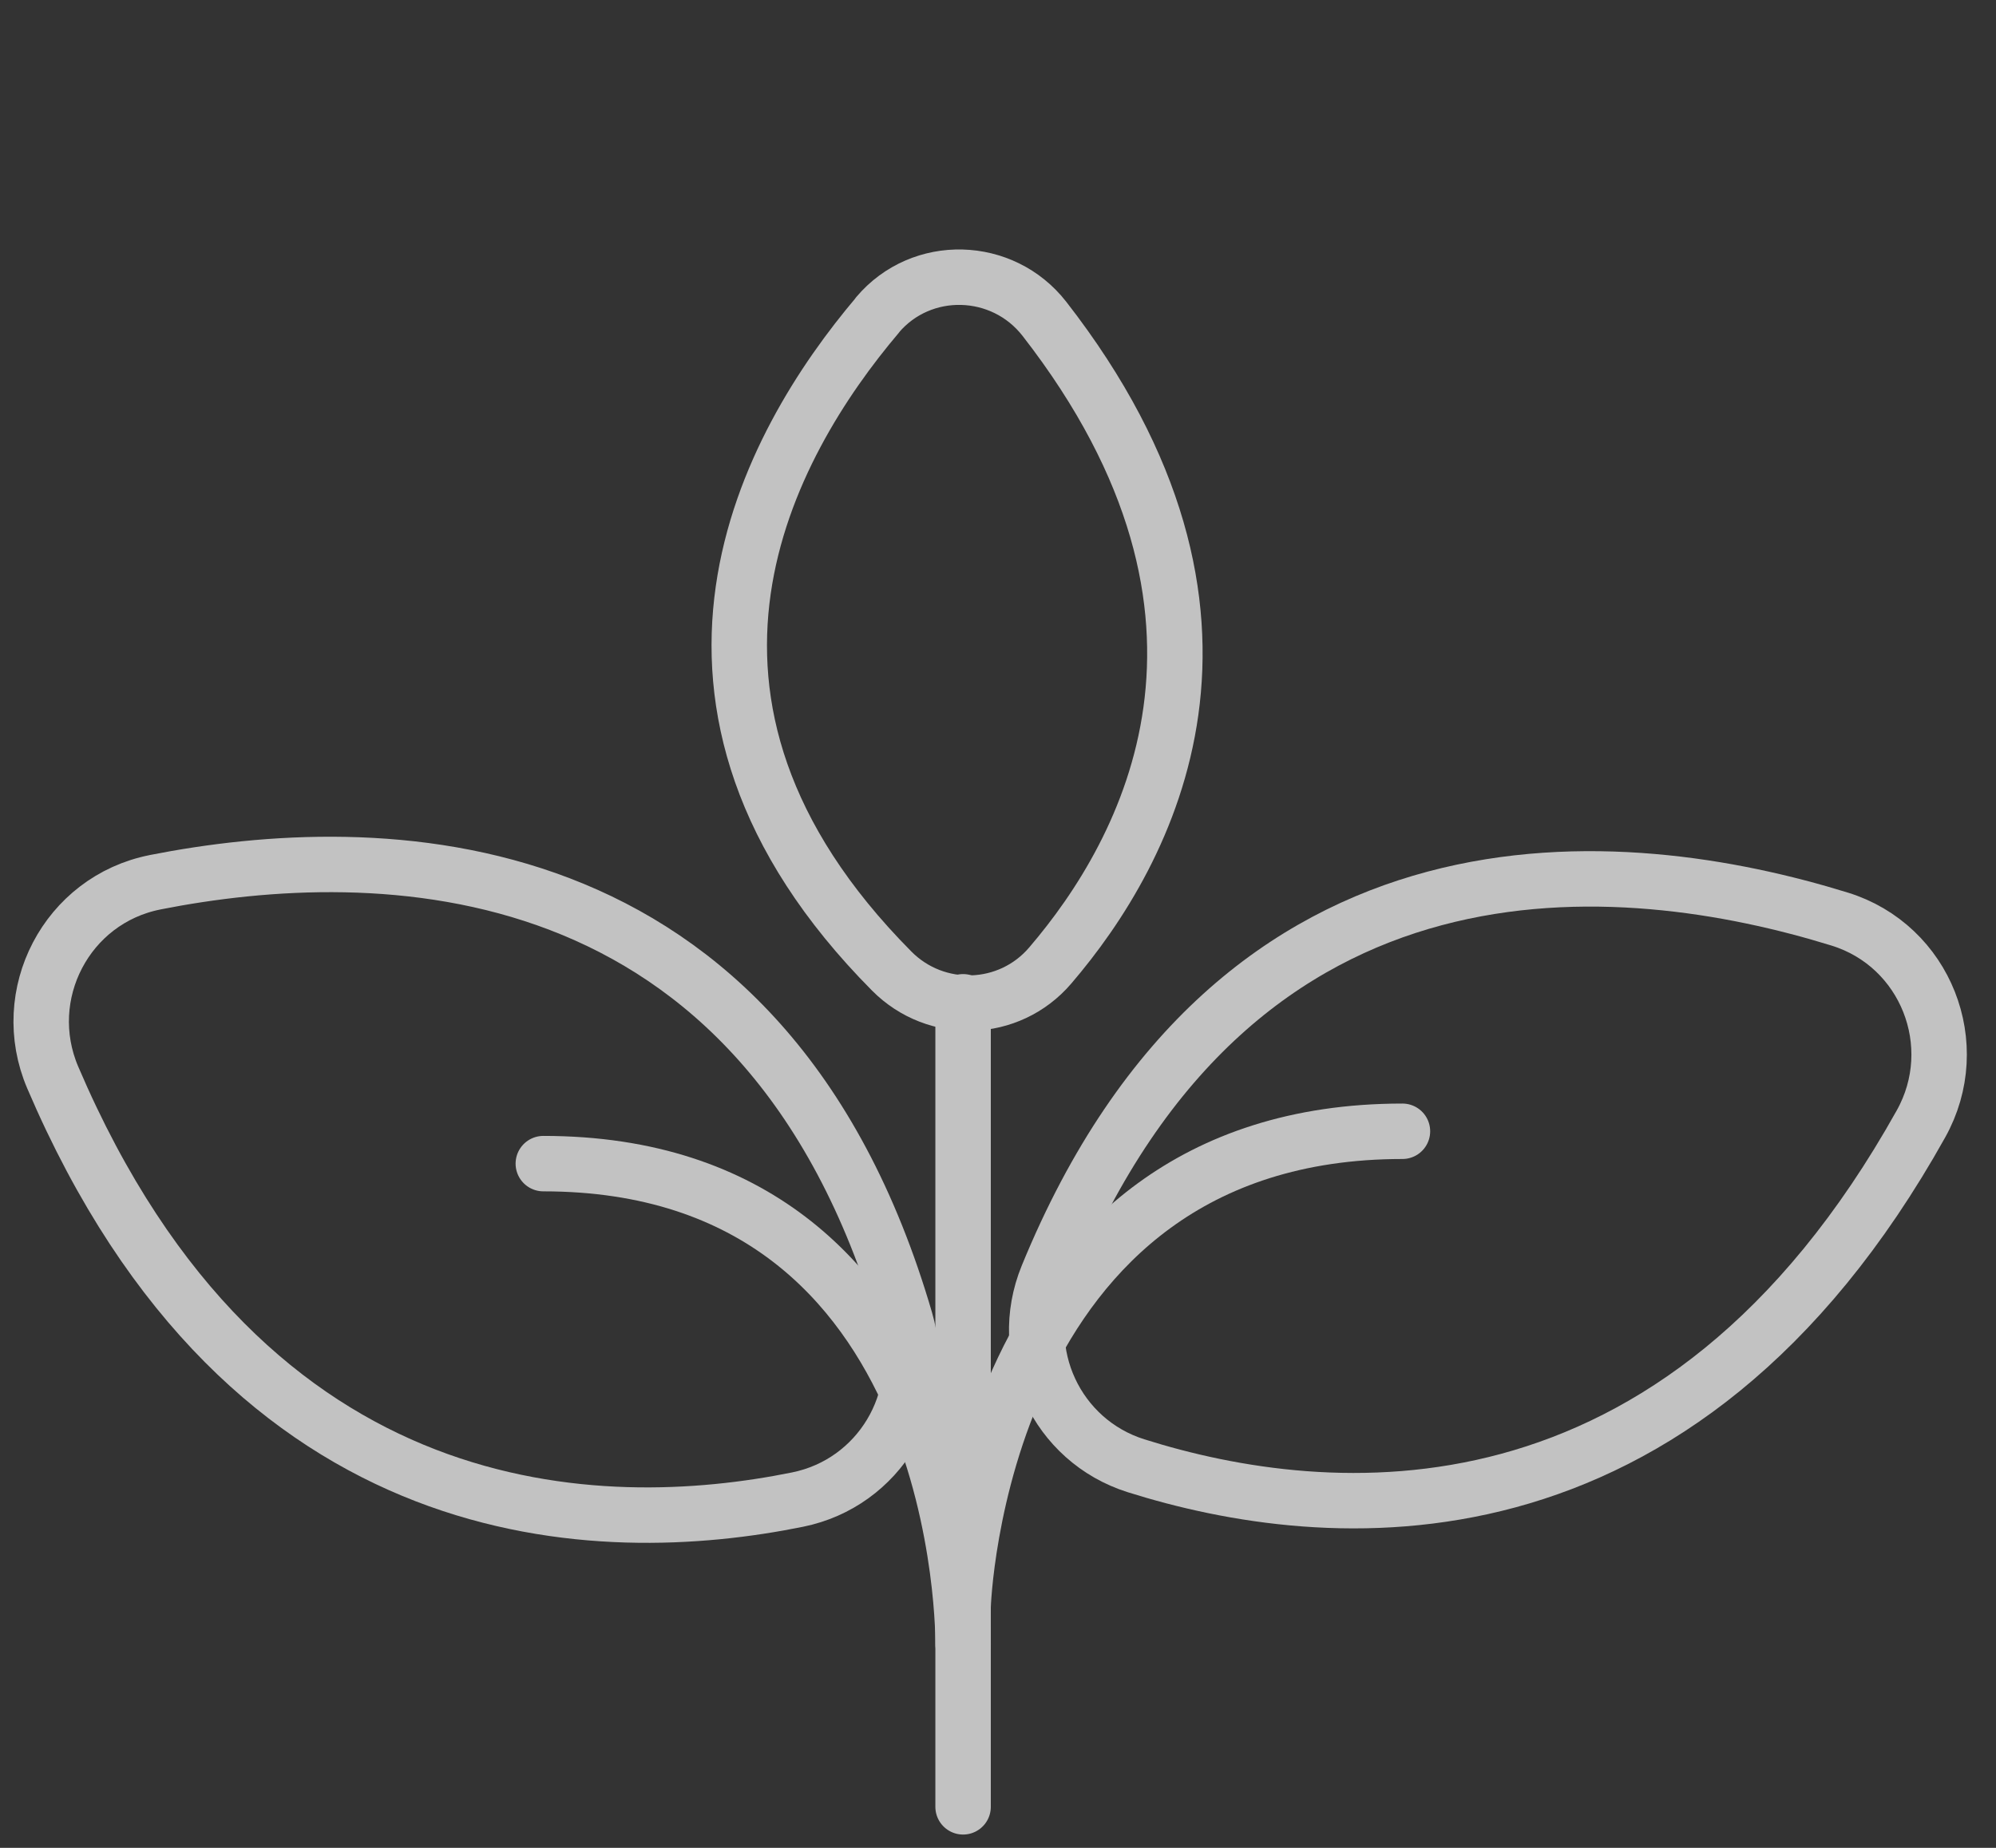 <?xml version="1.0" encoding="UTF-8"?>
<svg xmlns="http://www.w3.org/2000/svg" width="108" height="100" viewBox="0 0 108 100" fill="none">
  <rect x="0" y="0" width="108" height="100" fill="#333333" stroke="none"/>
  <g opacity="0.7">
    <path class="svg-path" d="M47.488 17.042C41.56 24.038 33.764 37.953 48.251 52.553C50.653 54.973 54.607 54.843 56.821 52.256C62.124 46.07 69.046 33.367 56.514 17.258C54.251 14.349 49.865 14.225 47.483 17.037L47.488 17.042Z" stroke="white" stroke-width="3" stroke-linecap="round" stroke-linejoin="round"></path>
    <path class="svg-path" d="M52.111 54.214V97.78" stroke="white" stroke-width="3" stroke-linecap="round" stroke-linejoin="round"></path>
    <path class="svg-path" d="M52.111 86.962C52.111 86.962 52.853 61.221 75.884 61.221" stroke="white" stroke-width="3" stroke-linecap="round" stroke-linejoin="round"></path>
    <path class="svg-path" d="M52.112 88.978C52.112 88.978 52.429 62.972 29.398 62.972" stroke="white" stroke-width="3" stroke-linecap="round" stroke-linejoin="round"></path>
    <path class="svg-path" d="M99.538 49.737C87.956 46.16 66.974 43.896 56.673 69.06C54.967 73.226 57.168 77.963 61.462 79.32C71.737 82.561 90.785 84.387 103.94 60.822C106.318 56.567 104.2 51.176 99.538 49.737Z" stroke="white" stroke-width="3" stroke-linecap="round" stroke-linejoin="round"></path>
    <path class="svg-path" d="M8.384 47.746C20.277 45.399 41.38 45.349 48.991 71.451C50.253 75.775 47.57 80.259 43.156 81.153C32.595 83.296 13.459 83.125 2.853 58.311C0.938 53.827 3.608 48.691 8.391 47.746H8.384Z" stroke="white" stroke-width="3" stroke-linecap="round" stroke-linejoin="round"></path>
  </g>
</svg>
